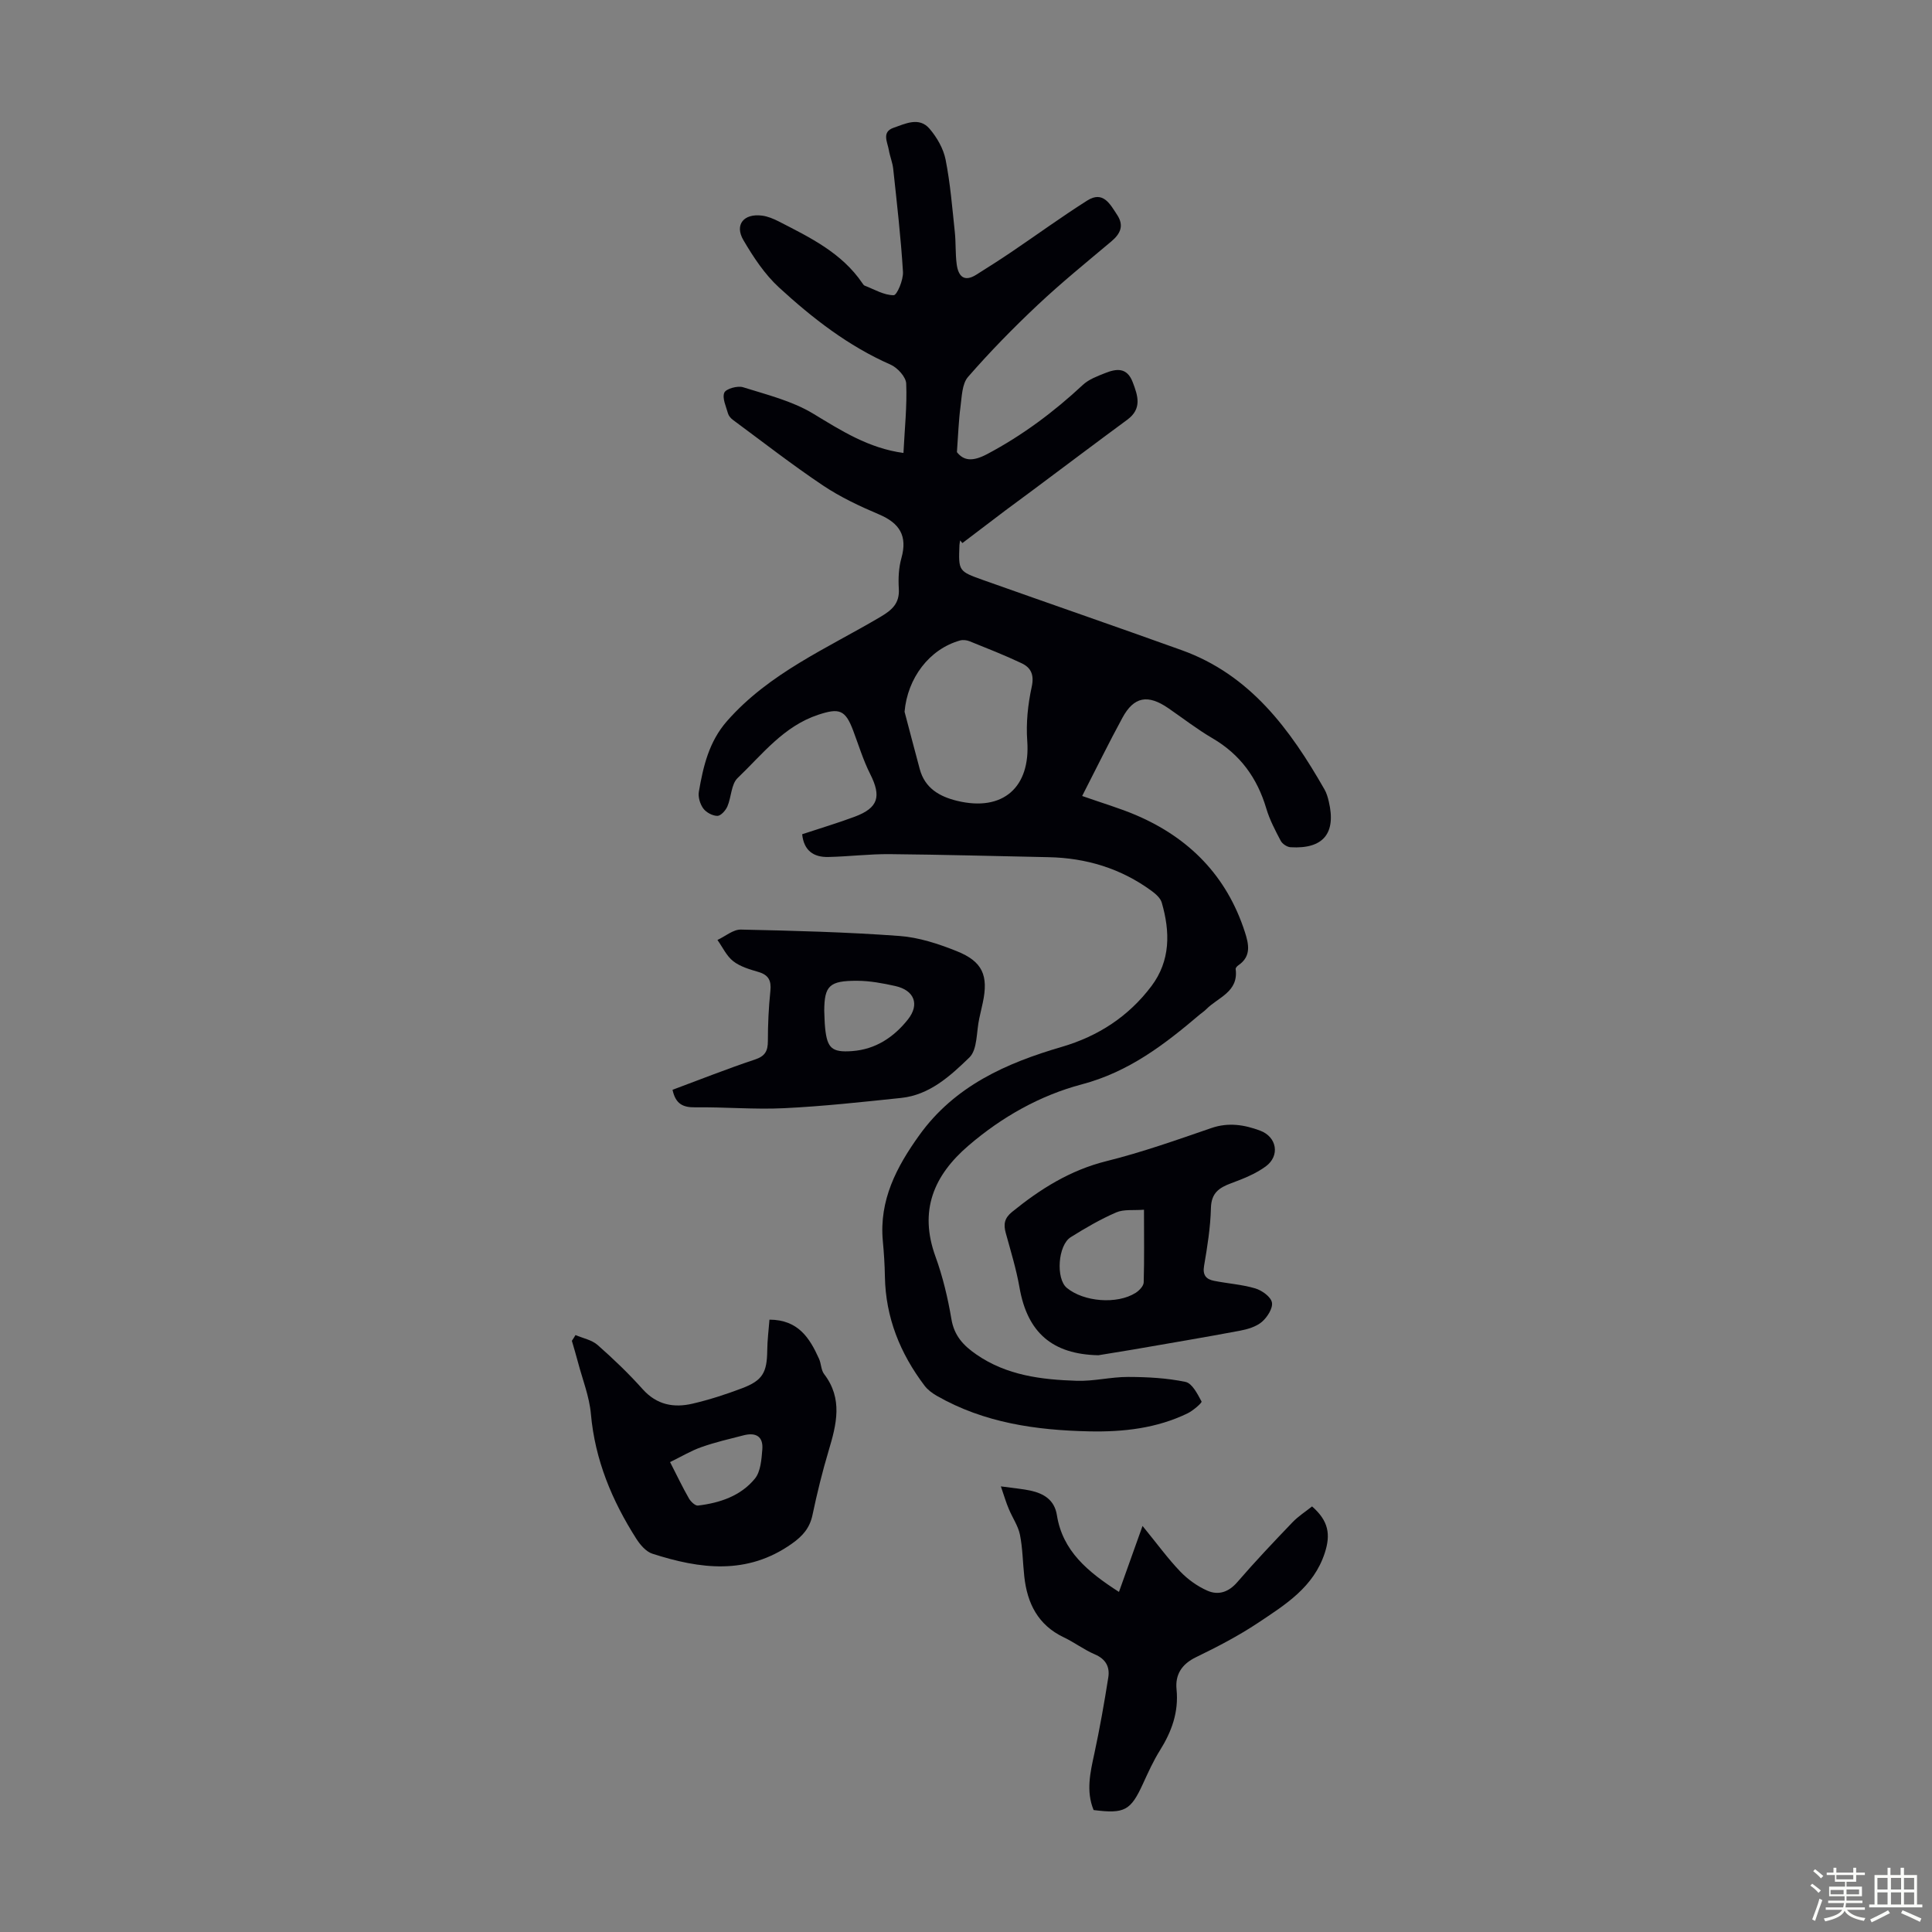 <svg enable-background="new 0 0 400 400" viewBox="0 0 400 400" xmlns="http://www.w3.org/2000/svg"><rect x="0" y="0" width="400" height="400" fill="#808080" stroke="none"/><path d="m374.8 390.4.4-.4c.7.5 1.3 1 1.8 1.4l-.5.5c-.5-.6-1.1-1.1-1.7-1.5zm1 7.3-.6-.3c.5-1.4 1.1-2.8 1.5-4.3.2.1.4.2.6.3-.5 1.3-1 2.8-1.5 4.3zm-.4-10.3.4-.4c.4.3 1 .8 1.7 1.4l-.5.5c-.4-.5-1-1-1.6-1.5zm2.5.3h1.7v-1h.6v1h3.5v-1h.6v1h1.8v.5h-1.8v1.4h-2v1h3.2v2h-3.2v.9h3.3v.5h-3.4c0 .3-.1.6-.1.9h4v.5h-3.7c.7.9 1.9 1.5 3.8 1.7-.1.2-.2.4-.3.6-2.1-.4-3.5-1.1-4-2.1-.4 1-1.8 1.7-4 2.2-.1-.2-.2-.4-.3-.6 2.1-.4 3.4-1 3.8-1.8h-3.4v-.5h3.6c.1-.3.1-.6.2-.9h-3.3v-.5h3.4c0-.3 0-.6 0-.9h-3.2v-2h3.3v-1h-2.1v-1.4h-1.7v-.5zm1.1 3.5v1h2.7c0-.3 0-.4 0-.4 0-.1 0-.2 0-.2 0-.1 0-.2 0-.3h-2.7zm1.2-3v.9h3.5v-.9zm4.7 3h-2.6v.6.4h2.6z" fill="#fbfcfa"/><path d="m393.6 386.7h.6v1.5h2.7v6.1h1.1v.6h-11v-.6h1.1v-6.1h2.7v-1.5h.6v1.5h2.1v-1.5zm-2.7 8.8.4.6c-1.2.6-2.5 1.3-3.8 1.9-.1-.2-.2-.4-.3-.6 1.2-.6 2.5-1.2 3.7-1.9zm-2.2-6.7v2.4h2.1v-2.4zm0 3v2.5h2.1v-2.5zm2.8-3v2.4h2.1v-2.4zm0 3v2.5h2.1v-2.5zm6 6.1c-1.4-.7-2.7-1.3-3.9-1.8l.3-.6c1.5.6 2.7 1.2 3.9 1.7zm-1.2-9.1h-2.1v2.4h2.1zm-2.1 3v2.5h2.1v-2.5z" fill="#fbfcfa"/><g fill="#010106"><path d="m198.79 111.88c-.05.33-.14.66-.15.99-.2 5.35-.21 5.4 4.9 7.22 13.69 4.86 27.42 9.6 41.09 14.51 14.21 5.1 22.47 16.39 29.58 28.82.44.76.7 1.66.9 2.52 1.57 6.6-1.15 9.88-7.92 9.47-.72-.04-1.69-.69-2.03-1.33-1.14-2.16-2.3-4.37-2.99-6.7-1.87-6.3-5.39-11.17-11.12-14.52-3.18-1.86-6.11-4.14-9.15-6.23-4.24-2.92-7.13-2.42-9.51 1.97-2.81 5.16-5.39 10.45-8.34 16.2 4.29 1.51 7.79 2.53 11.12 3.95 11.06 4.72 18.82 12.62 22.56 24.19.8 2.48 1.41 5.04-1.34 6.91-.26.18-.6.55-.56.79.63 4.75-3.68 5.85-6.11 8.33-.39.4-.87.7-1.3 1.06-7.32 6.22-14.7 11.9-24.46 14.48-8.59 2.27-16.54 6.74-23.44 12.67-7.22 6.19-10.28 13.48-6.85 22.95 1.52 4.18 2.57 8.59 3.31 12.98.58 3.44 2.46 5.45 5.15 7.31 6.3 4.36 13.49 5.22 20.78 5.46 3.54.12 7.1-.81 10.65-.8 3.98.01 8.02.22 11.89 1.03 1.38.29 2.49 2.51 3.32 4.06.13.25-1.75 1.9-2.92 2.46-6.39 3.09-13.26 3.86-20.25 3.72-11.06-.23-21.85-1.75-31.66-7.37-.94-.54-1.88-1.24-2.52-2.09-5.05-6.67-8.06-14.1-8.21-22.58-.04-2.46-.2-4.92-.43-7.37-.78-8.46 2.83-15.34 7.56-21.92 7.33-10.2 17.99-14.92 29.5-18.28 7.55-2.21 13.82-6.3 18.54-12.56 3.98-5.28 3.9-11.26 2.15-17.3-.27-.95-1.26-1.81-2.12-2.44-6.34-4.64-13.51-6.81-21.32-6.97-10.96-.22-21.91-.53-32.87-.63-4.24-.04-8.48.5-12.73.59-3.05.07-5.06-1.32-5.41-4.71 3.73-1.24 7.35-2.31 10.88-3.63 4.89-1.83 5.55-4.18 3.21-8.82-1.45-2.87-2.39-5.99-3.53-9.01-1.63-4.35-2.91-4.7-7.22-3.28-7.2 2.38-11.59 8.22-16.71 13.11-1.34 1.28-1.28 3.96-2.12 5.89-.36.83-1.37 1.95-2.07 1.94-1-.01-2.31-.71-2.91-1.53-.67-.91-1.11-2.37-.92-3.47.91-5.26 2.08-10.35 5.83-14.63 8.74-9.95 20.71-15.04 31.73-21.55 2.42-1.43 4.03-2.8 3.84-5.87-.13-2.1-.03-4.32.54-6.33 1.28-4.58-.36-7.22-4.62-9.03-4-1.7-8.01-3.58-11.61-5.99-6.39-4.28-12.47-9.02-18.66-13.59-.43-.32-.87-.82-1.01-1.31-.4-1.45-1.24-3.18-.77-4.32.34-.81 2.73-1.48 3.87-1.13 4.94 1.55 10.15 2.83 14.51 5.46 5.86 3.55 11.5 7.17 18.71 8.15.25-5.02.76-9.71.57-14.37-.06-1.38-1.81-3.29-3.24-3.92-8.75-3.84-16.16-9.61-23.09-15.97-2.97-2.73-5.32-6.29-7.38-9.81-1.87-3.19.08-5.55 3.85-5.07 1.19.15 2.38.65 3.46 1.2 6.47 3.32 13.06 6.5 17.33 12.8.12.18.27.41.45.49 2 .77 4.02 2 6.03 1.99.68 0 2.02-3.17 1.92-4.83-.43-7.12-1.26-14.23-2.02-21.33-.14-1.32-.69-2.6-.91-3.91-.28-1.64-1.52-3.72.97-4.59 2.45-.85 5.31-2.32 7.46.19 1.54 1.8 2.88 4.13 3.33 6.42.97 4.91 1.37 9.94 1.9 14.93.24 2.22.1 4.48.39 6.69.32 2.42 1.47 3.82 4.07 2.18 2.43-1.53 4.86-3.07 7.24-4.68 5.25-3.55 10.37-7.28 15.72-10.67 3.29-2.09 4.73.74 6.2 2.98s.66 3.91-1.23 5.5c-5.14 4.32-10.36 8.56-15.25 13.16-5.03 4.73-9.87 9.68-14.4 14.88-1.26 1.45-1.28 4.11-1.57 6.26-.37 2.74-.45 5.52-.73 9.31 1.36 1.73 3.15 2.06 6.29.39 7.26-3.85 13.77-8.71 19.78-14.31 1.23-1.15 2.99-1.8 4.6-2.44 2.33-.93 4.53-1.25 5.72 1.86 1.1 2.87 1.96 5.52-1.12 7.79-6.56 4.83-13.07 9.74-19.6 14.61-1.88 1.4-3.78 2.78-5.66 4.19-2.97 2.24-5.92 4.49-8.88 6.74-.14-.18-.3-.37-.46-.56zm-11.51 35.48c1.05 3.96 2.08 7.93 3.15 11.89 1.07 3.95 4.1 5.68 7.75 6.56 9.47 2.29 15.2-2.81 14.5-12.41-.27-3.69.13-7.54.92-11.17.55-2.52-.13-3.99-2.1-4.92-3.52-1.67-7.16-3.09-10.77-4.55-.58-.23-1.35-.32-1.95-.16-6.41 1.79-10.9 7.83-11.5 14.76z"/><path d="m119.15 276.41c1.54.66 3.37 1 4.57 2.05 3.27 2.88 6.44 5.91 9.34 9.16 2.92 3.26 6.45 3.9 10.34 2.99 3.47-.81 6.89-1.92 10.22-3.18 4.28-1.62 5.18-3.26 5.23-7.85.02-2.09.29-4.17.46-6.36 5.96.02 8.33 3.81 10.26 8.1.46 1.01.41 2.33 1.05 3.16 3.92 5.11 2.58 10.4.95 15.84-1.31 4.38-2.41 8.85-3.35 13.33-.57 2.71-2.03 4.37-4.27 5.95-9.27 6.57-19.02 5.25-28.88 2.08-1.33-.43-2.54-1.86-3.35-3.13-5.02-7.89-8.54-16.31-9.38-25.8-.32-3.61-1.73-7.13-2.67-10.69-.39-1.49-.84-2.97-1.27-4.46.27-.39.51-.79.75-1.19zm19.58 26.3c1.53 2.99 2.63 5.31 3.91 7.53.38.66 1.3 1.54 1.87 1.47 4.53-.54 8.85-1.99 11.78-5.57 1.2-1.47 1.37-3.98 1.54-6.06.21-2.61-1.26-3.59-3.89-2.91-2.92.75-5.87 1.43-8.7 2.43-2.15.75-4.14 1.96-6.51 3.11z"/><path d="m207.22 307.74c2.81.39 4.48.52 6.11.87 2.79.61 4.99 1.93 5.49 5.09 1.18 7.41 6.35 11.71 12.85 15.89 1.55-4.35 3.08-8.62 4.88-13.66 3.12 3.82 5.29 6.82 7.83 9.46 1.57 1.63 3.55 3.05 5.61 3.95 2.29 1 4.41.29 6.21-1.81 3.65-4.23 7.5-8.29 11.37-12.33 1.21-1.27 2.74-2.24 4.08-3.31 3.44 3.01 3.87 5.83 2.63 9.63-2.31 7.1-8.16 10.7-13.78 14.45-4.08 2.72-8.48 5-12.89 7.14-2.95 1.43-4.32 3.6-4.02 6.64.47 4.72-1 8.75-3.44 12.65-1.36 2.17-2.42 4.53-3.49 6.86-2.56 5.6-3.8 6.31-10.24 5.49-1.6-3.9-.7-7.77.16-11.72 1.12-5.21 2.05-10.47 2.88-15.74.34-2.15-.5-3.79-2.76-4.76-2.25-.96-4.25-2.49-6.46-3.54-5.33-2.54-7.56-7.02-8.17-12.57-.32-2.89-.33-5.83-.9-8.67-.38-1.85-1.56-3.53-2.3-5.32-.56-1.29-.95-2.66-1.65-4.69z"/><path d="m227.41 280.59c-9.53-.2-14.7-4.69-16.33-14.01-.67-3.82-1.82-7.56-2.85-11.31-.49-1.79-.29-3.06 1.3-4.35 5.86-4.76 12.04-8.65 19.55-10.52 7.36-1.83 14.54-4.38 21.72-6.85 3.54-1.22 6.85-.68 10.11.54 3.47 1.3 4.14 5.22 1.14 7.41-2.11 1.54-4.67 2.56-7.16 3.48-2.51.93-4.1 2.02-4.18 5.12-.1 4.01-.74 8.02-1.42 11.98-.34 1.96.46 2.78 2.06 3.1 2.84.57 5.78.75 8.54 1.57 1.38.41 3.22 1.73 3.45 2.91.23 1.19-.97 3.07-2.08 4.02-1.19 1.01-2.96 1.53-4.55 1.83-7.33 1.38-14.7 2.61-22.05 3.89-2.41.41-4.83.79-7.25 1.19zm9.44-30.13c-2.14.17-4.17-.13-5.76.56-3.26 1.41-6.38 3.23-9.4 5.12-2.68 1.67-3.11 8.61-.82 10.5 3.51 2.9 10.39 3.46 14.24 1.04.74-.47 1.65-1.41 1.68-2.16.14-4.77.06-9.56.06-15.06z"/><path d="m139.24 225.63c5.76-2.14 11.36-4.37 17.05-6.26 2.12-.7 2.69-1.77 2.69-3.84 0-3.46.16-6.93.52-10.38.22-2.14-.39-3.31-2.49-3.92-1.81-.53-3.76-1.1-5.2-2.22-1.39-1.08-2.2-2.9-3.27-4.4 1.62-.75 3.26-2.19 4.86-2.15 10.94.23 21.89.52 32.8 1.32 4.03.29 8.1 1.63 11.89 3.15 5.36 2.14 6.58 5.06 5.39 10.65-.23 1.09-.49 2.18-.73 3.27-.62 2.76-.35 6.44-2.05 8.09-3.94 3.81-8.23 7.77-14.16 8.38-8.05.84-16.12 1.73-24.2 2.12-6.12.3-12.29-.26-18.43-.18-2.51.03-4.04-.69-4.67-3.63zm31.41-16.4c.06 1.22.06 2.45.19 3.67.43 4.13 1.41 5.02 5.57 4.72 4.87-.35 8.65-2.88 11.57-6.56 2.47-3.12 1.31-6.03-2.6-6.91-2.6-.58-5.27-1.08-7.92-1.09-5.76-.02-6.77 1.04-6.81 6.17z"/></g></svg>